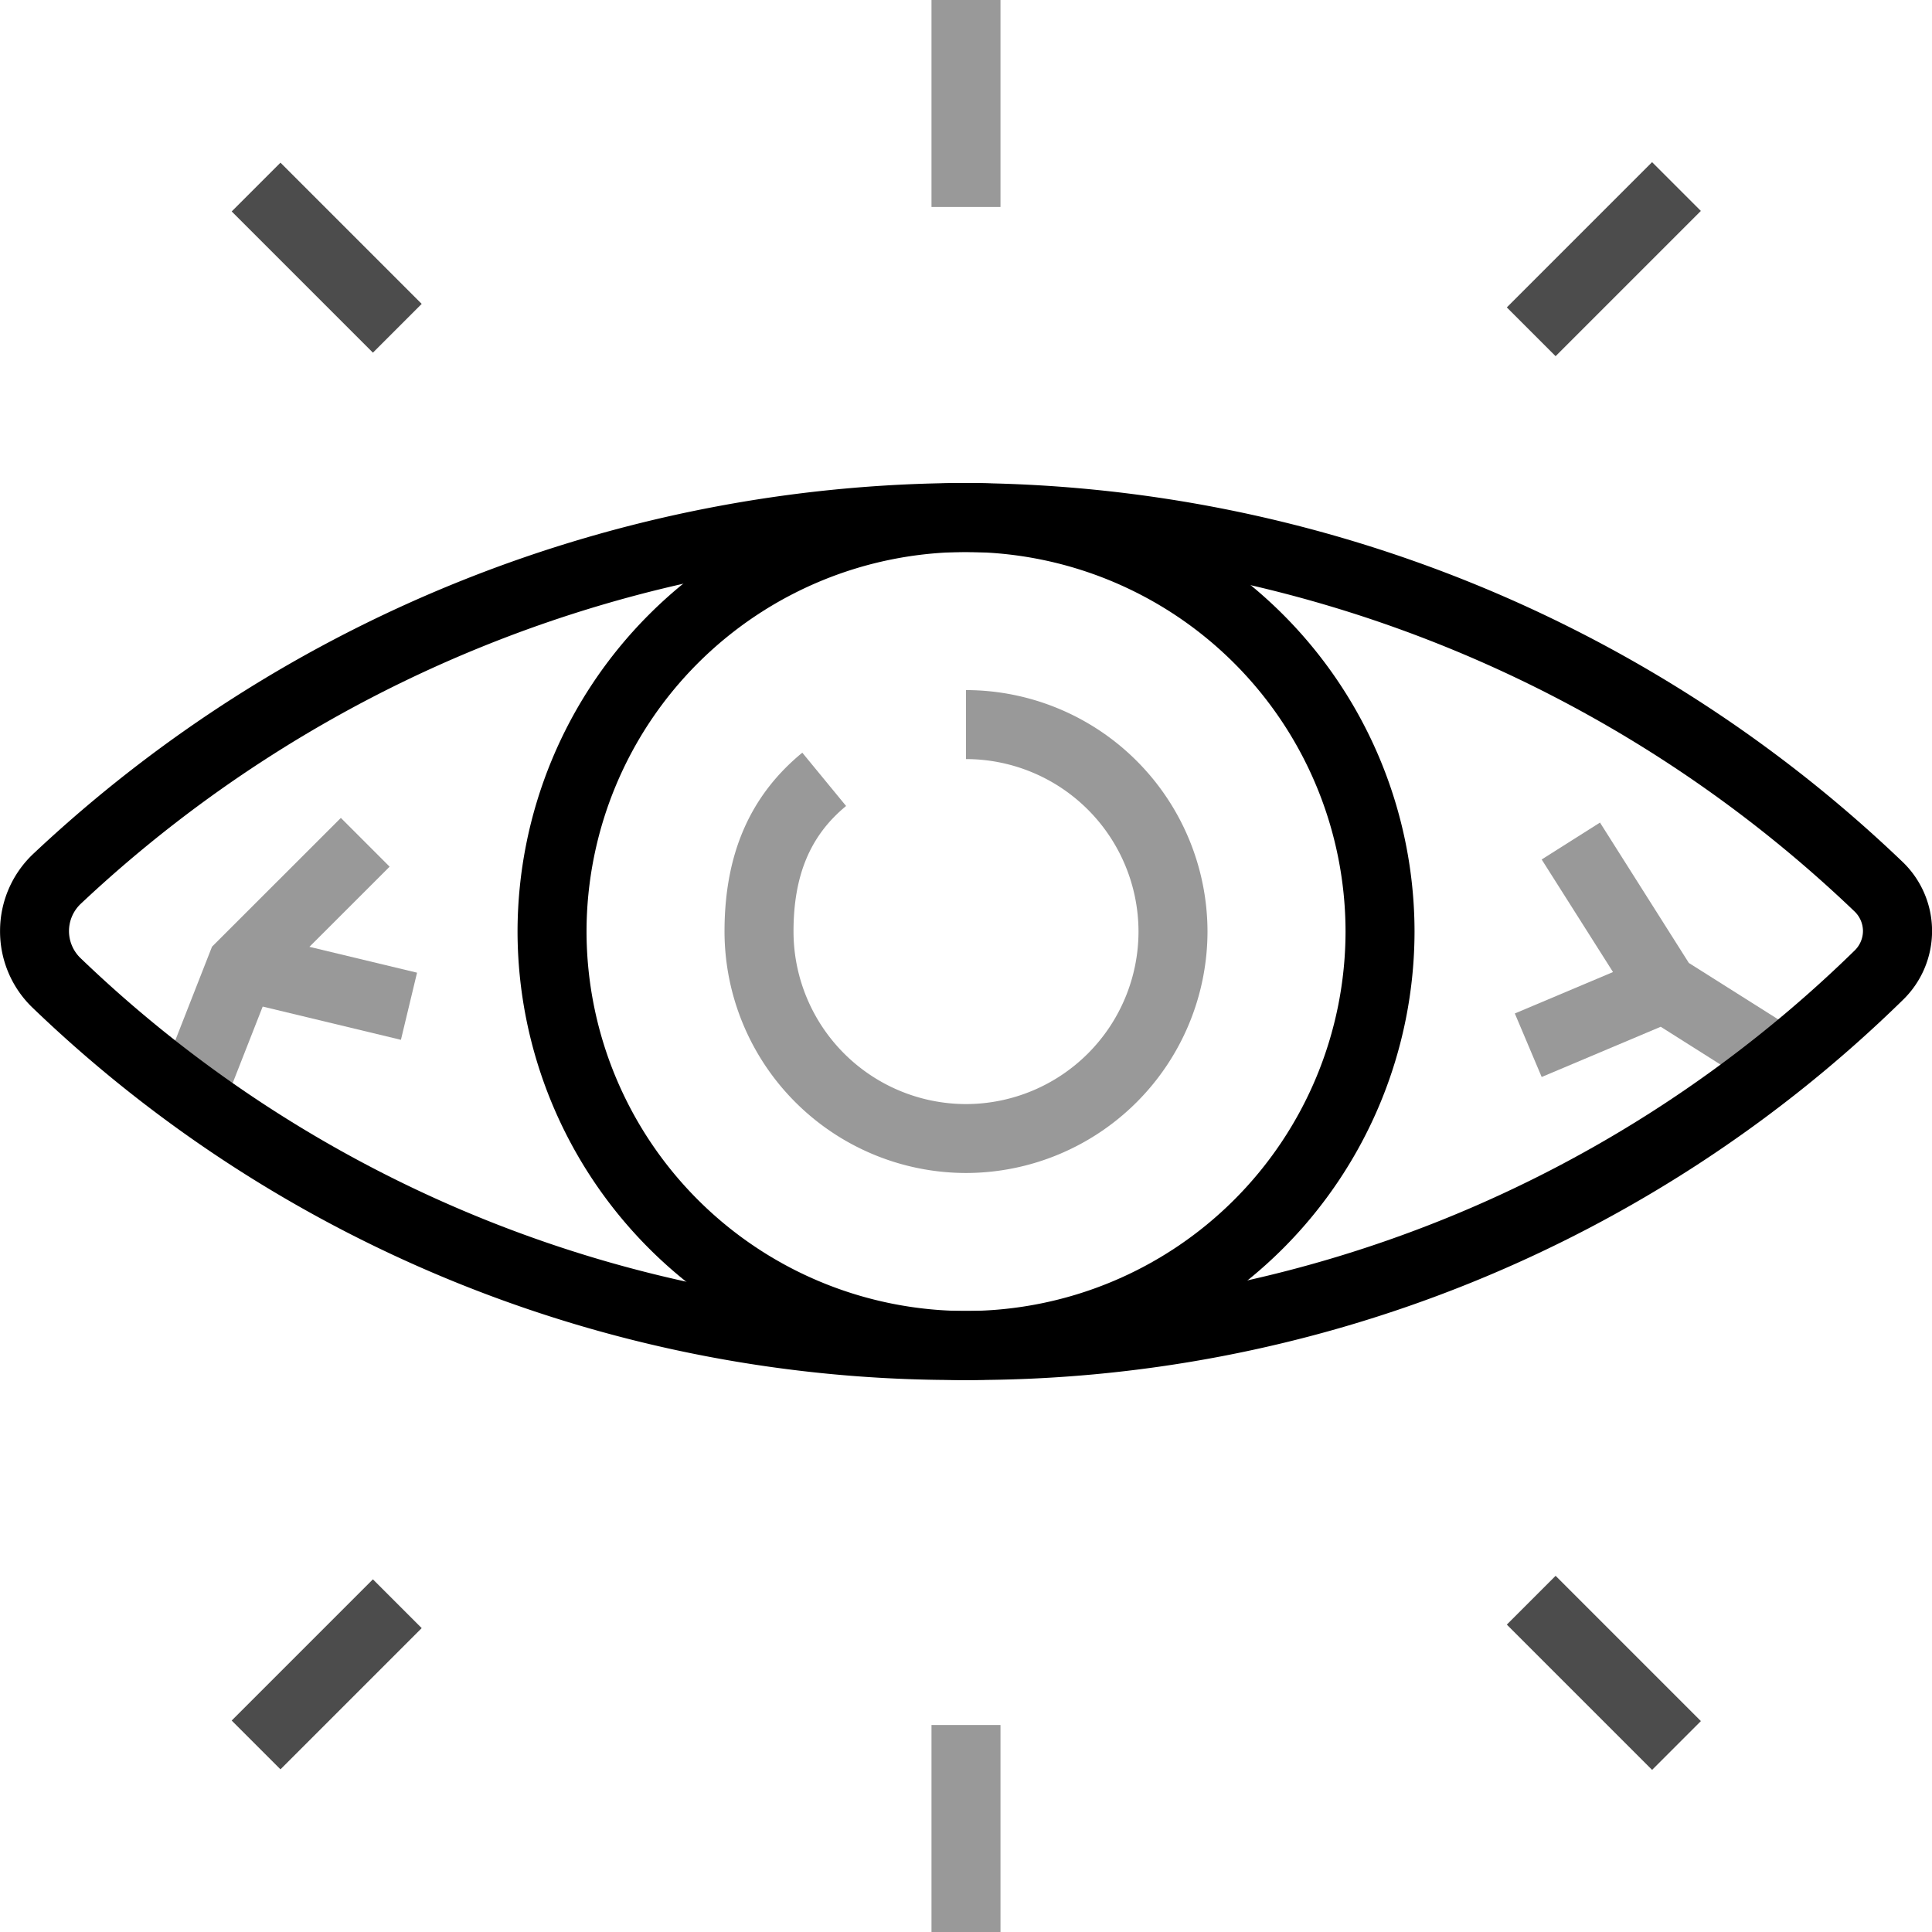 <svg xmlns="http://www.w3.org/2000/svg" width="100" height="100" viewBox="0 0 100 100">
  <g id="Group_6952" data-name="Group 6952" transform="translate(-661.232 -545.5)">
    <path id="Path_33472" data-name="Path 33472" d="M-726.9,1044.39a23.241,23.241,0,0,1-23.214-23.214A23.241,23.241,0,0,1-726.9,997.962a23.241,23.241,0,0,1,23.214,23.214A23.241,23.241,0,0,1-726.9,1044.39Zm0-42.857a19.665,19.665,0,0,0-19.643,19.643,19.665,19.665,0,0,0,19.643,19.643,19.665,19.665,0,0,0,19.643-19.643A19.665,19.665,0,0,0-726.9,1001.533Z" transform="translate(1438.134 -427.462)"/>
    <path id="Path_33473" data-name="Path 33473" d="M-772.35,1044.39a69.019,69.019,0,0,1-48.178-19.252,5.475,5.475,0,0,1-1.7-4.006,5.478,5.478,0,0,1,1.735-3.99,70.657,70.657,0,0,1,48.146-19.181,70.6,70.6,0,0,1,48.581,19.6h0a4.953,4.953,0,0,1,1.538,3.571,4.965,4.965,0,0,1-1.51,3.587A68.931,68.931,0,0,1-772.35,1044.39Zm0-42.857a67.059,67.059,0,0,0-45.691,18.2,1.944,1.944,0,0,0-.619,1.413,1.944,1.944,0,0,0,.609,1.419,65.468,65.468,0,0,0,45.7,18.253,65.384,65.384,0,0,0,46.108-18.65,1.418,1.418,0,0,0,.439-1.022,1.415,1.415,0,0,0-.446-1.017h0A67,67,0,0,0-772.35,1001.533Z" transform="translate(1483.463 -427.462)"/>
    <path id="Path_33474" data-name="Path 33474" d="M-708.769,1051.808a12.515,12.515,0,0,1-12.5-12.5c0-4,1.316-7.031,4.026-9.255l2.267,2.759c-1.857,1.526-2.722,3.589-2.722,6.5a8.939,8.939,0,0,0,8.928,8.929,8.939,8.939,0,0,0,8.929-8.929,8.939,8.939,0,0,0-8.929-8.928v-3.571a12.515,12.515,0,0,1,12.5,12.5A12.515,12.515,0,0,1-708.769,1051.808Z" transform="translate(1420.002 -445.594)" opacity="0.4"/>
    <path id="Union_16" data-name="Union 16" d="M7.552,10.569l-6.162,2.6L0,9.881,5.082,7.737,1.39,1.911,4.408,0l4.6,7.267,5.716,3.609L12.819,13.9Z" transform="translate(739.639 588.076)" opacity="0.4"/>
    <path id="Union_17" data-name="Union 17" d="M0,13.7,2.758,6.665,9.427,0,11.95,2.524,7.8,6.673,13.37,8.011l-.834,3.475L5.381,9.765l-2.056,5.24Z" transform="translate(669.448 587.835)" opacity="0.4"/>
    <rect id="Rectangle_6595" data-name="Rectangle 6595" width="3.571" height="10.714" transform="translate(709.446 545.5)" opacity="0.4"/>
    <rect id="Rectangle_6596" data-name="Rectangle 6596" width="3.571" height="10.338" transform="translate(673.224 556.444) rotate(-45)" opacity="0.7"/>
    <rect id="Rectangle_6597" data-name="Rectangle 6597" width="3.571" height="10.714" transform="translate(709.446 634.786)" opacity="0.4"/>
    <rect id="Rectangle_6598" data-name="Rectangle 6598" width="3.571" height="10.634" transform="translate(739.225 629.589) rotate(-45)" opacity="0.7"/>
    <rect id="Rectangle_6599" data-name="Rectangle 6599" width="10.338" height="3.571" transform="translate(673.224 634.556) rotate(-45)" opacity="0.7"/>
    <rect id="Rectangle_6600" data-name="Rectangle 6600" width="10.634" height="3.571" transform="matrix(0.707, -0.707, 0.707, 0.707, 739.225, 561.411)" opacity="0.7"/>
  </g>
</svg>
